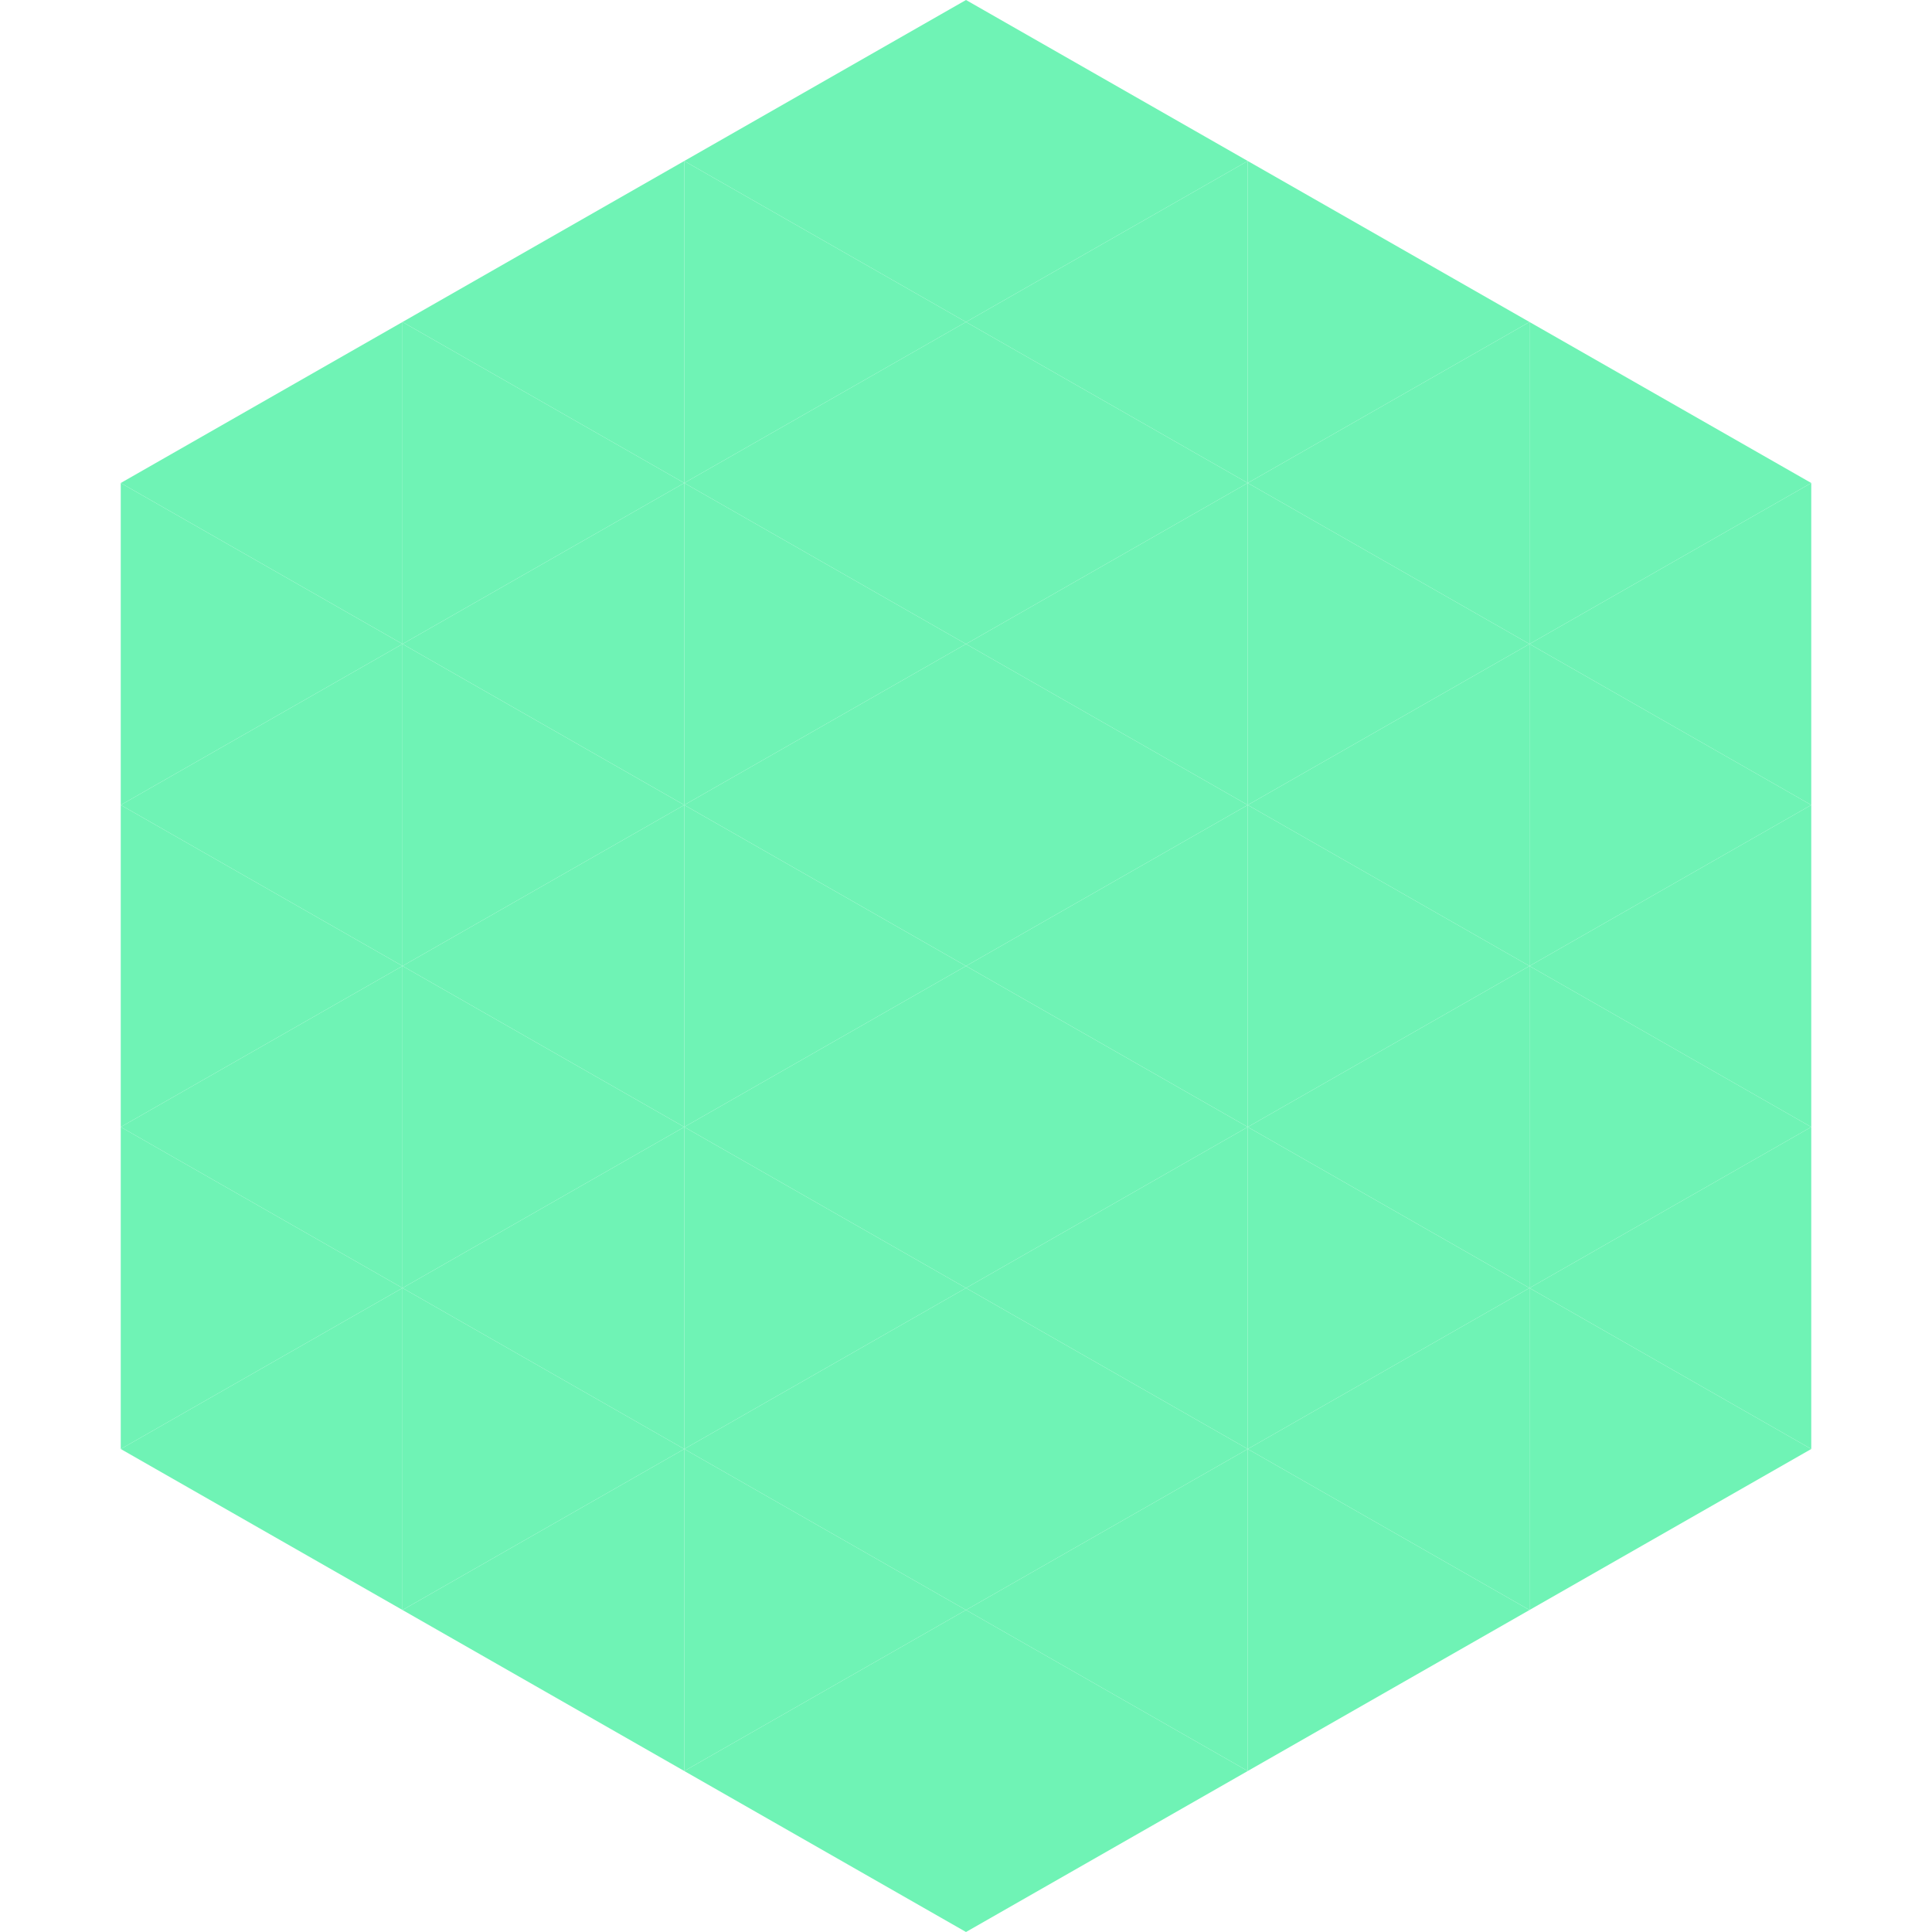 <?xml version="1.0"?>
<!-- Generated by SVGo -->
<svg width="240" height="240"
     xmlns="http://www.w3.org/2000/svg"
     xmlns:xlink="http://www.w3.org/1999/xlink">
<polygon points="50,40 15,60 50,80" style="fill:rgb(111,243,181)" />
<polygon points="190,40 225,60 190,80" style="fill:rgb(111,243,181)" />
<polygon points="15,60 50,80 15,100" style="fill:rgb(111,243,181)" />
<polygon points="225,60 190,80 225,100" style="fill:rgb(111,243,181)" />
<polygon points="50,80 15,100 50,120" style="fill:rgb(111,243,181)" />
<polygon points="190,80 225,100 190,120" style="fill:rgb(111,243,181)" />
<polygon points="15,100 50,120 15,140" style="fill:rgb(111,243,181)" />
<polygon points="225,100 190,120 225,140" style="fill:rgb(111,243,181)" />
<polygon points="50,120 15,140 50,160" style="fill:rgb(111,243,181)" />
<polygon points="190,120 225,140 190,160" style="fill:rgb(111,243,181)" />
<polygon points="15,140 50,160 15,180" style="fill:rgb(111,243,181)" />
<polygon points="225,140 190,160 225,180" style="fill:rgb(111,243,181)" />
<polygon points="50,160 15,180 50,200" style="fill:rgb(111,243,181)" />
<polygon points="190,160 225,180 190,200" style="fill:rgb(111,243,181)" />
<polygon points="15,180 50,200 15,220" style="fill:rgb(255,255,255); fill-opacity:0" />
<polygon points="225,180 190,200 225,220" style="fill:rgb(255,255,255); fill-opacity:0" />
<polygon points="50,0 85,20 50,40" style="fill:rgb(255,255,255); fill-opacity:0" />
<polygon points="190,0 155,20 190,40" style="fill:rgb(255,255,255); fill-opacity:0" />
<polygon points="85,20 50,40 85,60" style="fill:rgb(111,243,181)" />
<polygon points="155,20 190,40 155,60" style="fill:rgb(111,243,181)" />
<polygon points="50,40 85,60 50,80" style="fill:rgb(111,243,181)" />
<polygon points="190,40 155,60 190,80" style="fill:rgb(111,243,181)" />
<polygon points="85,60 50,80 85,100" style="fill:rgb(111,243,181)" />
<polygon points="155,60 190,80 155,100" style="fill:rgb(111,243,181)" />
<polygon points="50,80 85,100 50,120" style="fill:rgb(111,243,181)" />
<polygon points="190,80 155,100 190,120" style="fill:rgb(111,243,181)" />
<polygon points="85,100 50,120 85,140" style="fill:rgb(111,243,181)" />
<polygon points="155,100 190,120 155,140" style="fill:rgb(111,243,181)" />
<polygon points="50,120 85,140 50,160" style="fill:rgb(111,243,181)" />
<polygon points="190,120 155,140 190,160" style="fill:rgb(111,243,181)" />
<polygon points="85,140 50,160 85,180" style="fill:rgb(111,243,181)" />
<polygon points="155,140 190,160 155,180" style="fill:rgb(111,243,181)" />
<polygon points="50,160 85,180 50,200" style="fill:rgb(111,243,181)" />
<polygon points="190,160 155,180 190,200" style="fill:rgb(111,243,181)" />
<polygon points="85,180 50,200 85,220" style="fill:rgb(111,243,181)" />
<polygon points="155,180 190,200 155,220" style="fill:rgb(111,243,181)" />
<polygon points="120,0 85,20 120,40" style="fill:rgb(111,243,181)" />
<polygon points="120,0 155,20 120,40" style="fill:rgb(111,243,181)" />
<polygon points="85,20 120,40 85,60" style="fill:rgb(111,243,181)" />
<polygon points="155,20 120,40 155,60" style="fill:rgb(111,243,181)" />
<polygon points="120,40 85,60 120,80" style="fill:rgb(111,243,181)" />
<polygon points="120,40 155,60 120,80" style="fill:rgb(111,243,181)" />
<polygon points="85,60 120,80 85,100" style="fill:rgb(111,243,181)" />
<polygon points="155,60 120,80 155,100" style="fill:rgb(111,243,181)" />
<polygon points="120,80 85,100 120,120" style="fill:rgb(111,243,181)" />
<polygon points="120,80 155,100 120,120" style="fill:rgb(111,243,181)" />
<polygon points="85,100 120,120 85,140" style="fill:rgb(111,243,181)" />
<polygon points="155,100 120,120 155,140" style="fill:rgb(111,243,181)" />
<polygon points="120,120 85,140 120,160" style="fill:rgb(111,243,181)" />
<polygon points="120,120 155,140 120,160" style="fill:rgb(111,243,181)" />
<polygon points="85,140 120,160 85,180" style="fill:rgb(111,243,181)" />
<polygon points="155,140 120,160 155,180" style="fill:rgb(111,243,181)" />
<polygon points="120,160 85,180 120,200" style="fill:rgb(111,243,181)" />
<polygon points="120,160 155,180 120,200" style="fill:rgb(111,243,181)" />
<polygon points="85,180 120,200 85,220" style="fill:rgb(111,243,181)" />
<polygon points="155,180 120,200 155,220" style="fill:rgb(111,243,181)" />
<polygon points="120,200 85,220 120,240" style="fill:rgb(111,243,181)" />
<polygon points="120,200 155,220 120,240" style="fill:rgb(111,243,181)" />
<polygon points="85,220 120,240 85,260" style="fill:rgb(255,255,255); fill-opacity:0" />
<polygon points="155,220 120,240 155,260" style="fill:rgb(255,255,255); fill-opacity:0" />
</svg>
